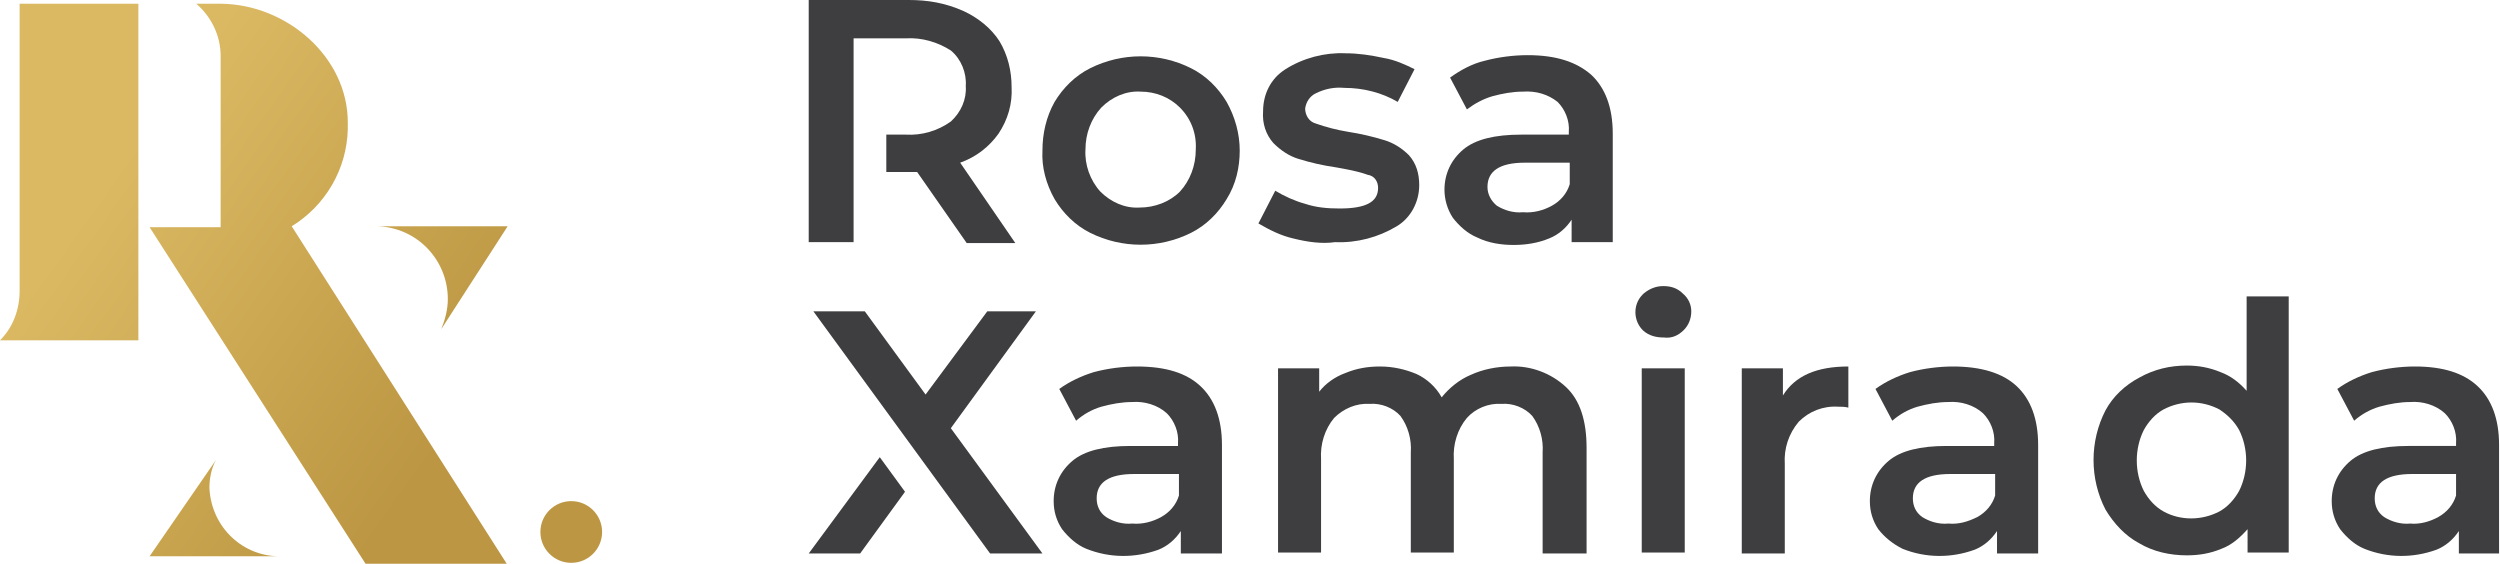 <?xml version="1.0" encoding="utf-8"?>
<!-- Generator: Adobe Illustrator 22.0.1, SVG Export Plug-In . SVG Version: 6.00 Build 0)  -->
<svg version="1.1" id="Capa_1" xmlns="http://www.w3.org/2000/svg" xmlns:xlink="http://www.w3.org/1999/xlink" x="0px" y="0px"
	 viewBox="0 0 267.4 60.3" style="enable-background:new 0 0 267.4 60.3;" xml:space="preserve">
<style type="text/css">
	.st0{fill:url(#SVGID_1_);}
	.st1{fill:url(#SVGID_2_);}
	.st2{fill:url(#SVGID_3_);}
	.st3{fill:url(#SVGID_4_);}
	.st4{fill:url(#SVGID_5_);}
	.st5{fill:#3E3D3F;}
</style>
<title>logotipo-header</title>
<g id="Capa_2_1_">
	<g id="Capa_2-2">
		
			<linearGradient id="SVGID_1_" gradientUnits="userSpaceOnUse" x1="-12.153" y1="55.449" x2="47.647" y2="12.739" gradientTransform="matrix(1 0 0 -1 0 59.897)">
			<stop  offset="0.13" style="stop-color:#DBB963"/>
			<stop  offset="0.38" style="stop-color:#DBB963"/>
			<stop  offset="1" style="stop-color:#BC9642"/>
		</linearGradient>
		<path class="st0" d="M2.1,0.4v30.7c0,2-0.7,3.9-2.1,5.3h14.8v-36H2.1z"/>
		
			<linearGradient id="SVGID_2_" gradientUnits="userSpaceOnUse" x1="-25.04" y1="37.413" x2="34.76" y2="-5.296" gradientTransform="matrix(1 0 0 -1 0 59.897)">
			<stop  offset="0.13" style="stop-color:#DBB963"/>
			<stop  offset="0.38" style="stop-color:#DBB963"/>
			<stop  offset="1" style="stop-color:#BC9642"/>
		</linearGradient>
		<path class="st1" d="M22.4,52.2c0-1,0.2-2.1,0.7-3l0,0L16,59.5h14.1C26,59.6,22.6,56.4,22.4,52.2z"/>
		
			<linearGradient id="SVGID_3_" gradientUnits="userSpaceOnUse" x1="-2.871" y1="68.444" x2="56.929" y2="25.734" gradientTransform="matrix(1 0 0 -1 0 59.897)">
			<stop  offset="0.13" style="stop-color:#DBB963"/>
			<stop  offset="0.38" style="stop-color:#DBB963"/>
			<stop  offset="1" style="stop-color:#BC9642"/>
		</linearGradient>
		<path class="st2" d="M47.9,32c0,1.1-0.3,2.2-0.7,3.2l0,0l7.1-11H40.3C44.6,24.3,47.9,27.8,47.9,32z"/>
		
			<linearGradient id="SVGID_4_" gradientUnits="userSpaceOnUse" x1="-8.957" y1="59.925" x2="50.843" y2="17.215" gradientTransform="matrix(1 0 0 -1 0 59.897)">
			<stop  offset="0.13" style="stop-color:#DBB963"/>
			<stop  offset="0.38" style="stop-color:#DBB963"/>
			<stop  offset="1" style="stop-color:#BC9642"/>
		</linearGradient>
		<path class="st3" d="M31.2,24.2L31.2,24.2c3.6-2.2,5.9-6.1,6-10.4v-0.7c0-7-6.5-12.6-13.5-12.7H21c1.6,1.4,2.6,3.4,2.6,5.6v0.3v18
			H16l23.1,36h15.1L31.2,24.2z"/>
		
			<linearGradient id="SVGID_5_" gradientUnits="userSpaceOnUse" x1="-12.228" y1="55.346" x2="47.572" y2="12.626" gradientTransform="matrix(1 0 0 -1 0 59.897)">
			<stop  offset="0.13" style="stop-color:#DBB963"/>
			<stop  offset="0.38" style="stop-color:#DBB963"/>
			<stop  offset="1" style="stop-color:#BC9642"/>
		</linearGradient>
		<circle class="st4" cx="61.1" cy="56.9" r="3.3"/>
		<path class="st5" d="M116.6,24.9c-1.6-0.8-2.9-2.1-3.8-3.6c-0.9-1.6-1.4-3.4-1.3-5.2c0-1.8,0.4-3.6,1.3-5.2
			c0.9-1.5,2.2-2.8,3.8-3.6c3.4-1.7,7.4-1.7,10.8,0c1.6,0.8,2.9,2.1,3.8,3.6c0.9,1.6,1.4,3.4,1.4,5.2c0,1.8-0.4,3.6-1.4,5.2
			c-0.9,1.5-2.2,2.8-3.8,3.6C124,26.6,120,26.6,116.6,24.9L116.6,24.9z M126.2,20.5c1.1-1.2,1.7-2.8,1.7-4.5
			c0.1-1.7-0.5-3.3-1.7-4.5c-1.1-1.1-2.6-1.7-4.2-1.7c-1.6-0.1-3.1,0.6-4.2,1.7c-1.1,1.2-1.7,2.8-1.7,4.5c-0.1,1.6,0.5,3.3,1.6,4.5
			c1.1,1.1,2.6,1.8,4.2,1.7C123.5,22.2,125.1,21.6,126.2,20.5z"/>
		<path class="st5" d="M138.3,25.5c-1.3-0.3-2.5-0.9-3.7-1.6l1.8-3.5c1,0.6,2.1,1.1,3.2,1.4c1.2,0.4,2.4,0.5,3.7,0.5
			c2.8,0,4.1-0.7,4.1-2.2c0-0.7-0.4-1.3-1.1-1.4c-1.1-0.4-2.3-0.6-3.4-0.8c-1.4-0.2-2.7-0.5-4-0.9c-1-0.3-1.9-0.9-2.7-1.7
			c-0.8-0.9-1.2-2.1-1.1-3.4c0-1.8,0.8-3.5,2.4-4.5c1.9-1.2,4.2-1.8,6.4-1.7c1.4,0,2.7,0.2,4.1,0.5c1.2,0.2,2.3,0.7,3.3,1.2
			l-1.8,3.5c-1.7-1-3.7-1.5-5.7-1.5c-1.1-0.1-2.1,0.1-3.1,0.6c-0.6,0.3-1,0.9-1.1,1.6c0,0.7,0.4,1.4,1.1,1.6
			c1.1,0.4,2.3,0.7,3.5,0.9c1.3,0.2,2.6,0.5,3.9,0.9c1,0.3,1.9,0.9,2.6,1.6c0.8,0.9,1.1,2,1.1,3.2c0,1.8-0.9,3.5-2.4,4.4
			c-2,1.2-4.3,1.8-6.6,1.7C141.4,26.1,139.9,25.9,138.3,25.5z"/>
		<path class="st5" d="M170.2,8c1.5,1.4,2.3,3.5,2.3,6.3v11.6h-4.4v-2.4c-0.6,0.9-1.4,1.6-2.4,2c-1.2,0.5-2.5,0.7-3.8,0.7
			c-1.3,0-2.7-0.2-3.9-0.8c-1-0.4-1.9-1.2-2.6-2.1c-0.6-0.9-0.9-2-0.9-3c0-1.7,0.7-3.2,2-4.3c1.3-1.1,3.4-1.6,6.2-1.6h5.1v-0.3
			c0.1-1.2-0.4-2.4-1.2-3.2c-1-0.8-2.3-1.2-3.7-1.1c-1.1,0-2.2,0.2-3.3,0.5c-1,0.3-1.9,0.8-2.7,1.4l-1.8-3.4
			c1.1-0.8,2.4-1.5,3.7-1.8c1.5-0.4,3.1-0.6,4.6-0.6C166.4,5.9,168.6,6.6,170.2,8z M166,22c0.9-0.5,1.6-1.3,1.9-2.3v-2.3h-4.8
			c-2.7,0-4,0.9-4,2.6c0,0.8,0.4,1.5,1,2c0.8,0.5,1.8,0.8,2.8,0.7C164,22.8,165.1,22.5,166,22z"/>
		<path class="st5" d="M102.7,17.4c1.7-0.6,3.1-1.7,4.1-3.1c1-1.5,1.5-3.2,1.4-5c0-1.7-0.4-3.4-1.3-4.9c-0.9-1.4-2.3-2.5-3.8-3.2
			C101.1,0.3,99.2,0,97.2,0H86.5v25.9h4.8V4.1h5.6c1.7-0.1,3.4,0.4,4.8,1.3c1.1,0.9,1.7,2.4,1.6,3.8c0.1,1.4-0.5,2.8-1.6,3.8
			c-1.4,1-3.1,1.5-4.8,1.4h-2.1v4h2.3c0.3,0,0.7,0,1,0l5.3,7.6h5.2L102.7,17.4z"/>
		<path class="st5" d="M128.4,41.3c1.5,1.4,2.3,3.5,2.3,6.3v11.6h-4.4v-2.4c-0.6,0.9-1.4,1.6-2.4,2c-2.5,0.9-5.2,0.9-7.7-0.1
			c-1-0.4-1.9-1.2-2.6-2.1c-0.6-0.9-0.9-1.9-0.9-3c0-1.7,0.7-3.2,2-4.3c1.3-1.1,3.4-1.6,6.2-1.6h5.1v-0.3c0.1-1.2-0.4-2.4-1.2-3.2
			c-1-0.9-2.4-1.3-3.7-1.2c-1.1,0-2.2,0.2-3.3,0.5c-1,0.3-1.9,0.8-2.7,1.5l-1.8-3.4c1.1-0.8,2.4-1.4,3.7-1.8
			c1.5-0.4,3.1-0.6,4.6-0.6C124.7,39.2,126.9,39.9,128.4,41.3z M124.2,55.3c0.9-0.5,1.6-1.3,1.9-2.3v-2.3h-4.8c-2.7,0-4,0.9-4,2.6
			c0,0.8,0.3,1.5,1,2c0.8,0.5,1.8,0.8,2.8,0.7C122.2,56.1,123.3,55.8,124.2,55.3L124.2,55.3z"/>
		<path class="st5" d="M167.5,41.4c1.5,1.4,2.2,3.6,2.2,6.5v11.3H165V48.4c0.1-1.4-0.3-2.8-1.1-3.9c-0.8-0.9-2.1-1.4-3.3-1.3
			c-1.4-0.1-2.8,0.5-3.7,1.5c-1,1.2-1.5,2.8-1.4,4.4v10h-4.6V48.4c0.1-1.4-0.3-2.8-1.1-3.9c-0.8-0.9-2.1-1.4-3.3-1.3
			c-1.4-0.1-2.8,0.5-3.8,1.5c-1,1.2-1.5,2.8-1.4,4.4v10h-4.6V39.4h4.4v2.5c0.7-0.9,1.7-1.6,2.8-2c1.2-0.5,2.4-0.7,3.7-0.7
			c1.4,0,2.7,0.3,3.9,0.8c1.1,0.5,2.1,1.4,2.7,2.5c0.8-1,1.9-1.9,3.1-2.4c1.3-0.6,2.8-0.9,4.3-0.9C163.7,39.1,165.9,39.9,167.5,41.4
			z"/>
		<path class="st5" d="M175.8,35.4c-1.1-1-1.2-2.8-0.1-3.9c0,0,0.1-0.1,0.1-0.1c0.6-0.5,1.3-0.8,2.1-0.8c0.8,0,1.5,0.2,2.1,0.8
			c0.6,0.5,0.9,1.2,0.9,1.9c0,0.8-0.3,1.5-0.8,2c-0.6,0.6-1.3,0.9-2.1,0.8C177.1,36.1,176.4,35.9,175.8,35.4z M175.6,39.4h4.6v19.7
			h-4.6V39.4z"/>
		<path class="st5" d="M197.7,39.2v4.4c-0.4-0.1-0.7-0.1-1.1-0.1c-1.6-0.1-3.1,0.5-4.2,1.6c-1.1,1.3-1.6,2.9-1.5,4.5v9.6h-4.6V39.4
			h4.4v2.9C192,40.2,194.3,39.2,197.7,39.2z"/>
		<path class="st5" d="M215.7,41.3c1.5,1.4,2.3,3.5,2.3,6.3v11.6h-4.4v-2.4c-0.6,0.9-1.4,1.6-2.4,2c-2.5,0.9-5.2,0.9-7.7-0.1
			c-1-0.5-1.9-1.2-2.6-2.1c-0.6-0.9-0.9-1.9-0.9-3c0-1.7,0.7-3.2,2-4.3c1.3-1.1,3.4-1.6,6.2-1.6h5.1v-0.3c0.1-1.2-0.4-2.4-1.2-3.2
			c-1-0.9-2.4-1.3-3.7-1.2c-1.1,0-2.2,0.2-3.3,0.5c-1,0.3-1.9,0.8-2.7,1.5l-1.8-3.4c1.1-0.8,2.4-1.4,3.7-1.8
			c1.5-0.4,3.1-0.6,4.6-0.6C211.9,39.2,214.2,39.9,215.7,41.3z M211.5,55.3c0.9-0.5,1.6-1.3,1.9-2.3v-2.3h-4.8c-2.7,0-4,0.9-4,2.6
			c0,0.8,0.3,1.5,1,2c0.8,0.5,1.8,0.8,2.8,0.7C209.5,56.1,210.5,55.8,211.5,55.3L211.5,55.3z"/>
		<path class="st5" d="M244.8,31.7v27.4h-4.4v-2.5c-0.8,0.9-1.7,1.7-2.8,2.1c-1.2,0.5-2.4,0.7-3.7,0.7c-1.8,0-3.6-0.4-5.1-1.3
			c-1.5-0.8-2.7-2.1-3.6-3.6c-1.7-3.3-1.7-7.3,0-10.6c0.8-1.5,2.1-2.7,3.6-3.5c1.6-0.9,3.3-1.3,5.1-1.3c1.2,0,2.4,0.2,3.6,0.7
			c1.1,0.4,2,1.1,2.8,2V31.7H244.8z M237.4,54.7c0.9-0.5,1.6-1.3,2.1-2.2c1-2,1-4.5,0-6.5c-0.5-0.9-1.2-1.6-2.1-2.2
			c-1.9-1-4.1-1-6,0c-0.9,0.5-1.6,1.3-2.1,2.2c-1,2-1,4.5,0,6.5c0.5,0.9,1.2,1.7,2.1,2.2C233.2,55.7,235.5,55.7,237.4,54.7z"/>
		<path class="st5" d="M265,41.3c1.5,1.4,2.3,3.5,2.3,6.3v11.6H263v-2.4c-0.6,0.9-1.4,1.6-2.4,2c-2.5,0.9-5.2,0.9-7.7-0.1
			c-1-0.4-1.9-1.2-2.6-2.1c-0.6-0.9-0.9-1.9-0.9-3c0-1.7,0.7-3.2,2-4.3c1.3-1.1,3.4-1.6,6.2-1.6h5.1v-0.3c0.1-1.2-0.4-2.4-1.2-3.2
			c-1-0.9-2.4-1.3-3.7-1.2c-1.1,0-2.2,0.2-3.3,0.5c-1,0.3-1.9,0.8-2.7,1.5l-1.8-3.4c1.1-0.8,2.4-1.4,3.7-1.8
			c1.5-0.4,3.1-0.6,4.6-0.6C261.3,39.2,263.5,39.9,265,41.3z M260.8,55.3c0.9-0.5,1.6-1.3,1.9-2.3v-2.3H258c-2.7,0-4,0.9-4,2.6
			c0,0.8,0.3,1.5,1,2c0.8,0.5,1.8,0.8,2.8,0.7C258.8,56.1,259.9,55.8,260.8,55.3L260.8,55.3z"/>
		<polygon class="st5" points="94.1,48.9 86.5,59.2 92,59.2 96.8,52.6 		"/>
		<polygon class="st5" points="101.7,45.8 110.8,33.3 105.6,33.3 99,42.2 92.5,33.3 87,33.3 105.9,59.2 111.5,59.2 		"/>
	</g>
</g>
</svg>
